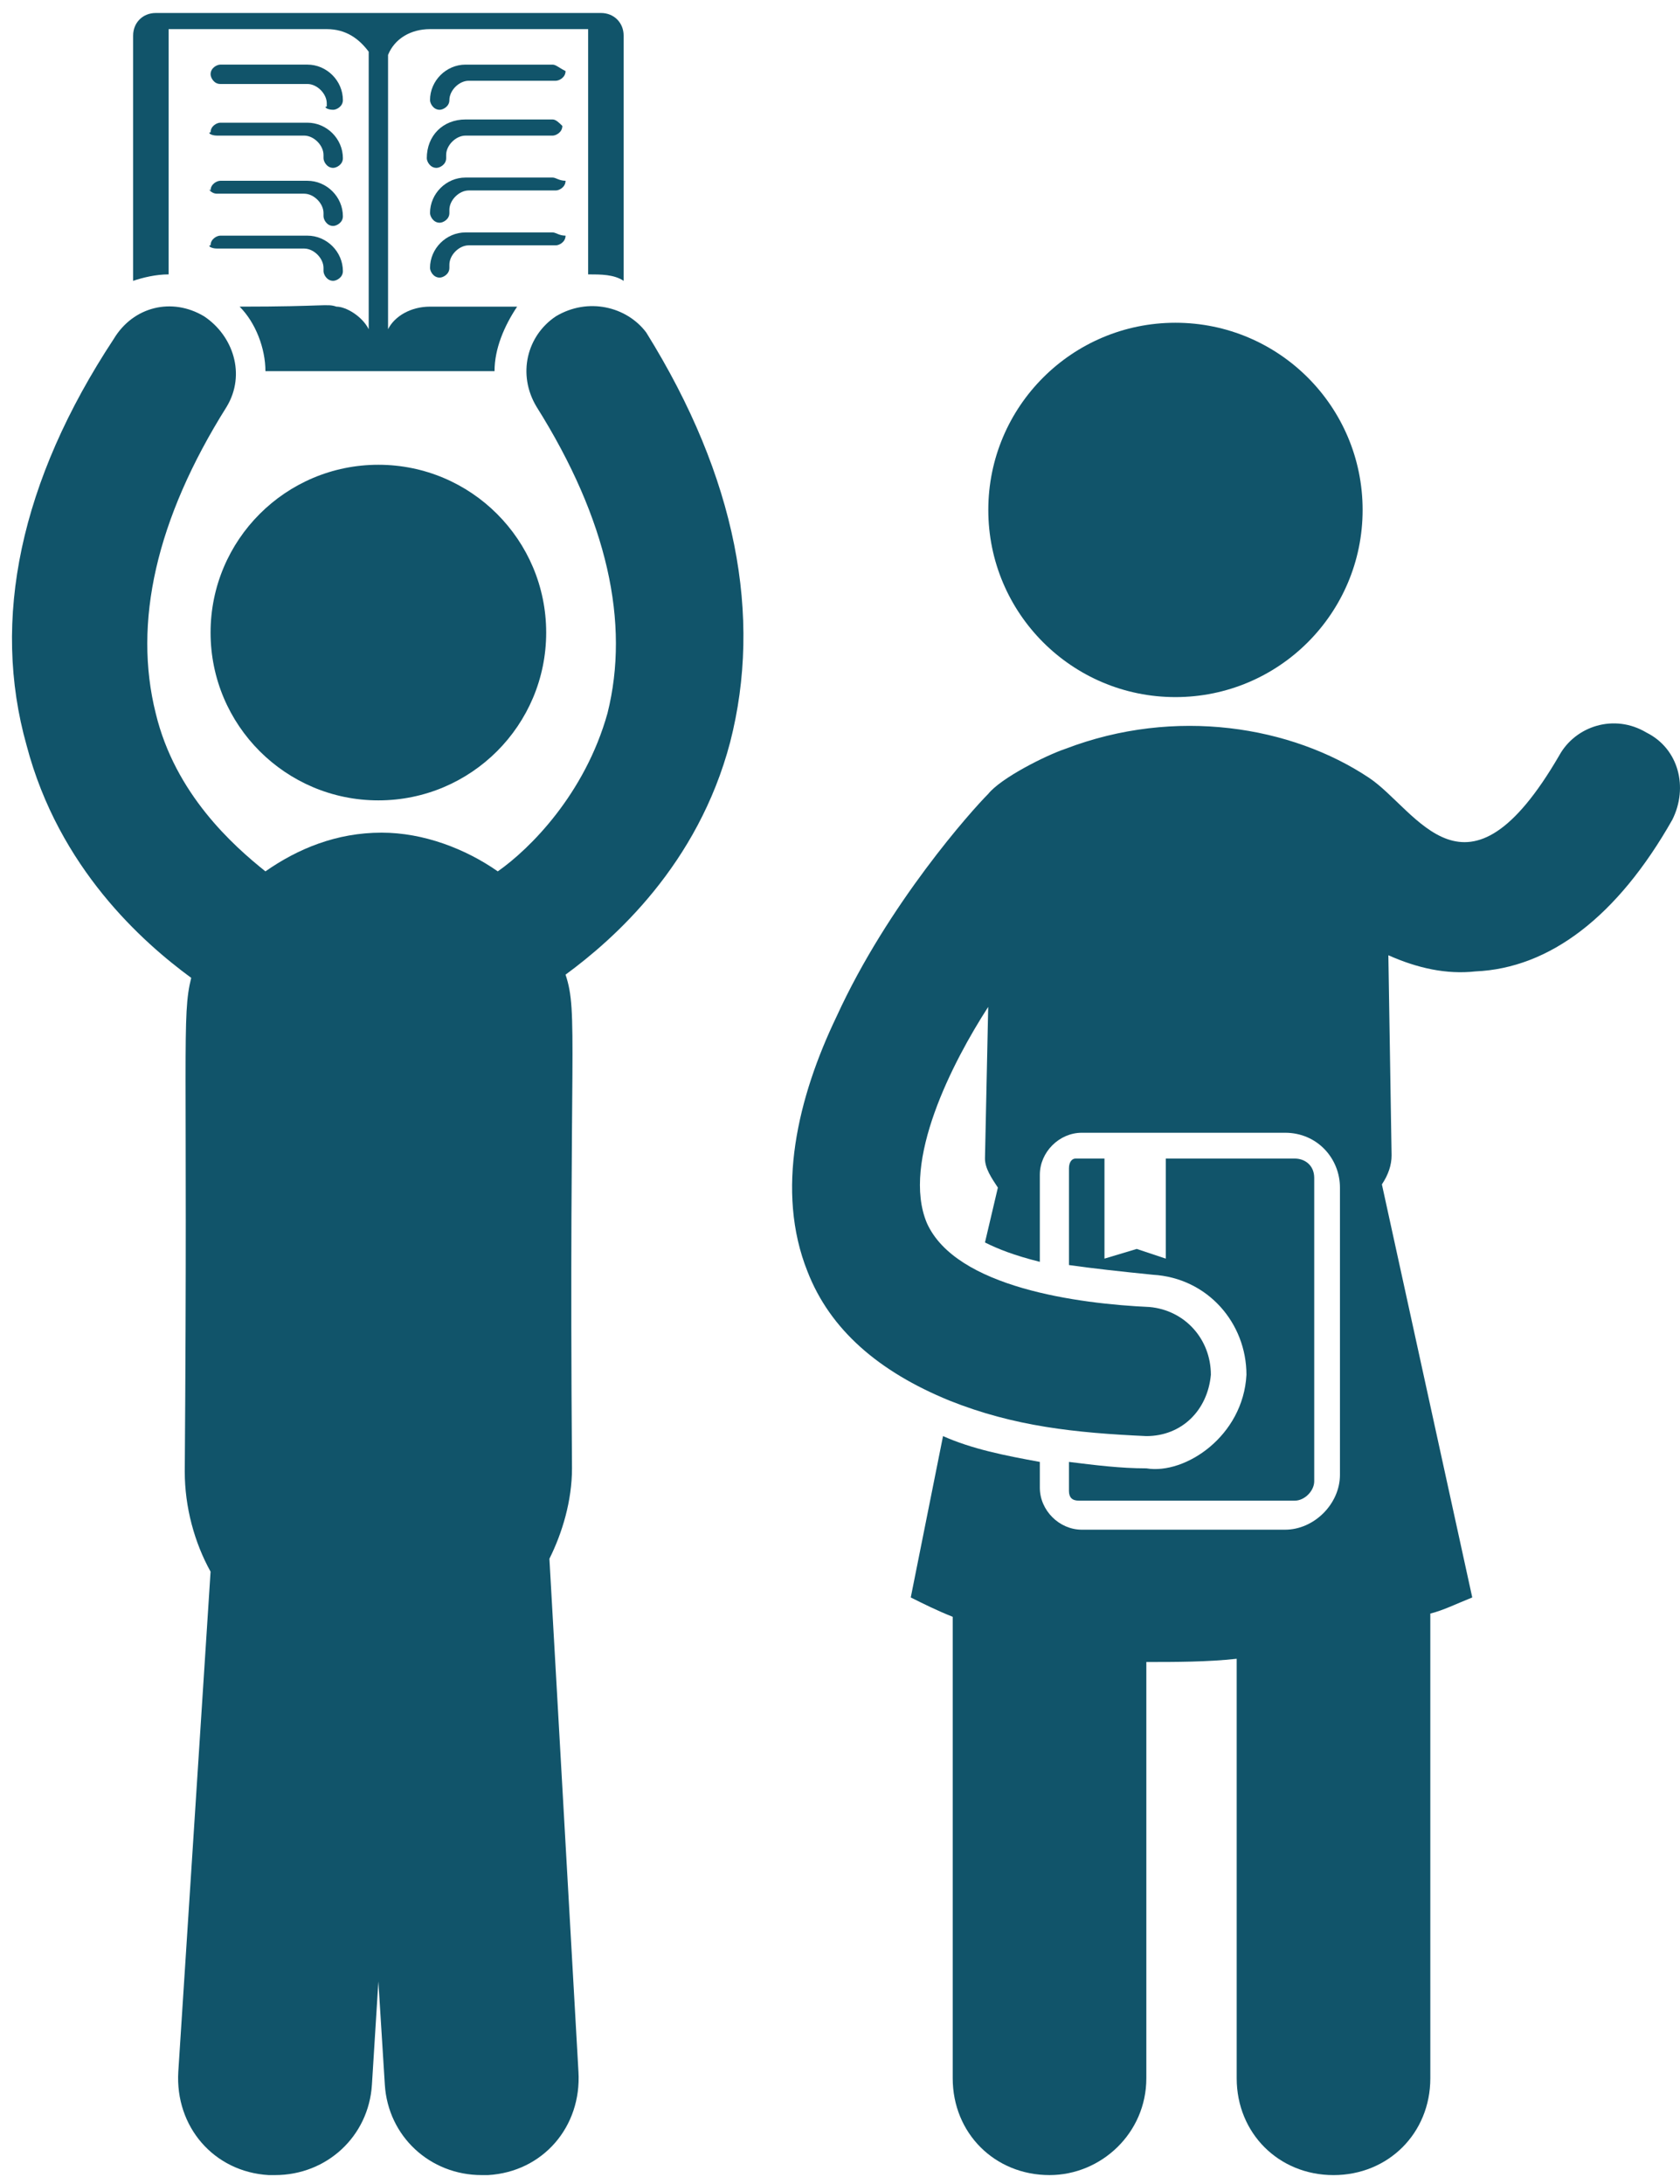 <svg width="120" height="156" viewBox="0 0 120 156" fill="none" xmlns="http://www.w3.org/2000/svg">
<path d="M12.045 2.08H23.339C24.722 2.08 25.645 2.771 26.336 3.693V23.516C25.875 22.595 24.722 21.903 24.03 21.903C23.339 21.672 23.339 21.903 17.115 21.903C18.268 23.055 18.959 24.899 18.959 26.513H35.324C35.324 24.899 36.016 23.286 36.938 21.903H30.714C29.331 21.903 28.179 22.595 27.718 23.516V3.924C28.179 2.772 29.331 2.08 30.714 2.08H42.009V19.599C42.931 19.599 43.853 19.599 44.544 20.06L44.545 2.541C44.545 1.62 43.853 0.928 42.931 0.928H11.122C10.2 0.928 9.509 1.62 9.509 2.541V20.06C10.2 19.829 11.122 19.599 12.044 19.599L12.045 2.08Z" fill="#11546A"/>
<path d="M39.704 22.595C37.63 23.977 36.938 26.743 38.321 29.049C43.392 37.116 45.006 44.493 43.392 50.947C41.779 56.709 37.86 60.628 35.556 62.241C33.25 60.628 30.254 59.475 27.257 59.475C24.03 59.475 21.265 60.628 18.959 62.241C16.654 60.397 12.505 56.709 11.122 50.947C9.509 44.493 11.122 37.116 16.193 29.049C17.576 26.743 16.655 23.977 14.58 22.595C12.275 21.212 9.509 21.903 8.126 24.208C1.441 34.35 -0.633 44.261 1.902 53.251C4.207 62.011 10.2 67.311 13.658 69.847C12.966 72.613 13.427 74.688 13.197 105.115C13.197 107.65 13.888 110.186 15.041 112.26L12.735 147.987C12.505 151.906 15.271 155.133 19.189 155.363H19.651C23.339 155.363 26.335 152.597 26.566 148.909L27.027 141.533L27.488 148.909C27.719 152.597 30.715 155.363 34.403 155.363H34.864C38.783 155.133 41.549 151.906 41.318 147.987L39.244 111.338C40.166 109.494 40.857 107.189 40.857 104.884C40.627 74.457 41.318 72.384 40.396 69.617C43.854 67.082 49.846 61.78 52.152 53.021C54.457 44.031 52.613 34.12 46.159 23.748C44.776 21.904 42.009 21.212 39.704 22.595L39.704 22.595Z" fill="#11546A"/>
<path d="M117.608 52.329C115.303 50.946 112.537 51.868 111.385 53.942C104.7 65.467 101.243 57.861 97.786 55.556C92.253 51.867 83.955 50.485 76.119 53.481C74.736 53.942 71.509 55.556 70.587 56.708C69.434 57.86 63.441 64.545 59.753 72.613C56.987 78.375 55.374 85.06 57.679 90.823C59.292 94.972 62.75 97.969 67.821 100.043C72.431 101.887 76.81 102.348 81.881 102.578C84.416 102.578 86.26 100.734 86.491 98.199C86.491 95.663 84.647 93.589 82.112 93.358C77.041 93.128 68.281 91.975 66.207 87.365C64.363 82.986 68.051 75.84 70.586 71.921L70.355 82.755C70.355 83.446 70.817 84.138 71.277 84.829L70.355 88.748C71.277 89.209 72.43 89.67 74.274 90.131V83.908C74.274 82.294 75.657 80.911 77.271 80.911H91.792C94.097 80.911 95.711 82.755 95.711 84.83V86.213V105.345C95.711 107.42 93.867 109.264 91.792 109.264H77.271C75.657 109.264 74.274 107.881 74.274 106.268V104.423C71.739 103.962 69.434 103.502 67.359 102.579L65.054 114.104C65.976 114.565 66.898 115.026 68.051 115.487V148.448C68.051 152.367 71.047 155.363 74.966 155.363C78.654 155.363 81.881 152.367 81.881 148.448V118.714C83.956 118.714 86.26 118.714 88.335 118.483V148.449C88.335 152.367 91.332 155.364 95.25 155.364C99.169 155.364 102.166 152.367 102.166 148.449L102.165 115.256C103.087 115.026 104.009 114.565 105.161 114.104L98.707 84.6C99.168 83.908 99.399 83.217 99.399 82.525L99.169 68.233C101.243 69.155 103.317 69.616 105.392 69.386C110.694 69.155 115.534 65.467 119.452 58.552C120.605 56.248 119.913 53.481 117.609 52.329L117.608 52.329Z" fill="#11546A"/>
<path d="M97.33 36.424C97.33 43.807 91.345 49.793 83.961 49.793C76.578 49.793 70.593 43.807 70.593 36.424C70.593 29.04 76.578 23.054 83.961 23.054C91.345 23.054 97.33 29.04 97.33 36.424Z" fill="#11546A"/>
<path d="M39.013 45.184C39.013 51.804 33.647 57.17 27.027 57.17C20.407 57.17 15.041 51.804 15.041 45.184C15.041 38.564 20.407 33.198 27.027 33.198C33.647 33.198 39.013 38.564 39.013 45.184Z" fill="#11546A"/>
<path d="M81.887 104.883C80.043 104.883 78.198 104.653 76.354 104.422V106.497C76.354 106.958 76.585 107.189 77.046 107.189H92.49C93.182 107.189 93.873 106.497 93.873 105.806V104.423V84.138C93.873 83.216 93.181 82.755 92.49 82.755H83.27V85.061V89.901L81.195 89.21L78.891 89.901V82.755H76.816C76.585 82.755 76.355 82.986 76.355 83.447V86.212V90.361C77.968 90.592 80.043 90.822 82.348 91.053C86.266 91.283 89.032 94.51 89.032 98.199C88.802 102.578 84.653 105.344 81.887 104.883L81.887 104.883Z" fill="#11546A"/>
<path d="M23.801 7.842C24.031 7.842 24.492 7.612 24.492 7.151C24.492 5.768 23.34 4.615 21.957 4.615H15.734C15.503 4.615 15.042 4.846 15.042 5.307C15.042 5.538 15.273 5.999 15.734 5.999H21.957C22.649 5.999 23.34 6.691 23.34 7.382V7.612C23.109 7.612 23.34 7.842 23.801 7.842Z" fill="#11546A"/>
<path d="M15.502 9.686H21.725C22.417 9.686 23.108 10.378 23.108 11.069V11.299C23.108 11.53 23.339 11.991 23.8 11.991C24.03 11.991 24.492 11.761 24.492 11.299C24.492 9.916 23.339 8.764 21.956 8.764H15.733C15.502 8.764 15.041 8.995 15.041 9.456C14.81 9.456 15.041 9.686 15.502 9.686Z" fill="#11546A"/>
<path d="M15.502 13.835H21.725C22.417 13.835 23.108 14.527 23.108 15.218V15.448C23.108 15.679 23.339 16.14 23.8 16.14C24.03 16.14 24.492 15.909 24.492 15.448C24.492 14.065 23.339 12.913 21.956 12.913H15.733C15.502 12.913 15.041 13.144 15.041 13.605C14.81 13.374 15.041 13.835 15.502 13.835Z" fill="#11546A"/>
<path d="M15.502 17.754H21.725C22.417 17.754 23.108 18.446 23.108 19.137V19.367C23.108 19.598 23.339 20.059 23.8 20.059C24.03 20.059 24.492 19.829 24.492 19.367C24.492 17.985 23.339 16.832 21.956 16.832H15.733C15.502 16.832 15.041 17.063 15.041 17.524C14.81 17.524 15.041 17.754 15.502 17.754Z" fill="#11546A"/>
<path d="M39.474 4.616H33.251C31.868 4.616 30.716 5.768 30.716 7.151C30.716 7.381 30.946 7.842 31.407 7.842C31.638 7.842 32.099 7.612 32.099 7.151H32.099C32.099 6.459 32.79 5.768 33.481 5.768H39.705C39.936 5.768 40.397 5.537 40.397 5.076C39.935 4.846 39.705 4.616 39.474 4.616Z" fill="#11546A"/>
<path d="M39.474 8.534H33.251C31.637 8.534 30.485 9.686 30.485 11.3C30.485 11.53 30.716 11.991 31.177 11.991C31.407 11.991 31.869 11.761 31.869 11.3L31.868 11.069C31.868 10.378 32.56 9.687 33.251 9.687H39.475C39.706 9.687 40.167 9.456 40.167 8.995C39.935 8.764 39.705 8.534 39.474 8.534Z" fill="#11546A"/>
<path d="M39.474 12.682H33.251C31.868 12.682 30.716 13.835 30.716 15.218C30.716 15.448 30.946 15.909 31.407 15.909C31.638 15.909 32.099 15.679 32.099 15.218L32.099 14.987C32.099 14.295 32.79 13.604 33.481 13.604H39.705C39.936 13.604 40.397 13.374 40.397 12.912C39.935 12.912 39.705 12.682 39.474 12.682Z" fill="#11546A"/>
<path d="M39.474 16.602H33.251C31.868 16.602 30.716 17.754 30.716 19.137C30.716 19.368 30.946 19.829 31.407 19.829C31.638 19.829 32.099 19.598 32.099 19.137L32.099 18.907C32.099 18.215 32.79 17.524 33.481 17.524H39.705C39.936 17.524 40.397 17.294 40.397 16.832C39.935 16.832 39.705 16.602 39.474 16.602Z" fill="#11546A"/>
</svg>
